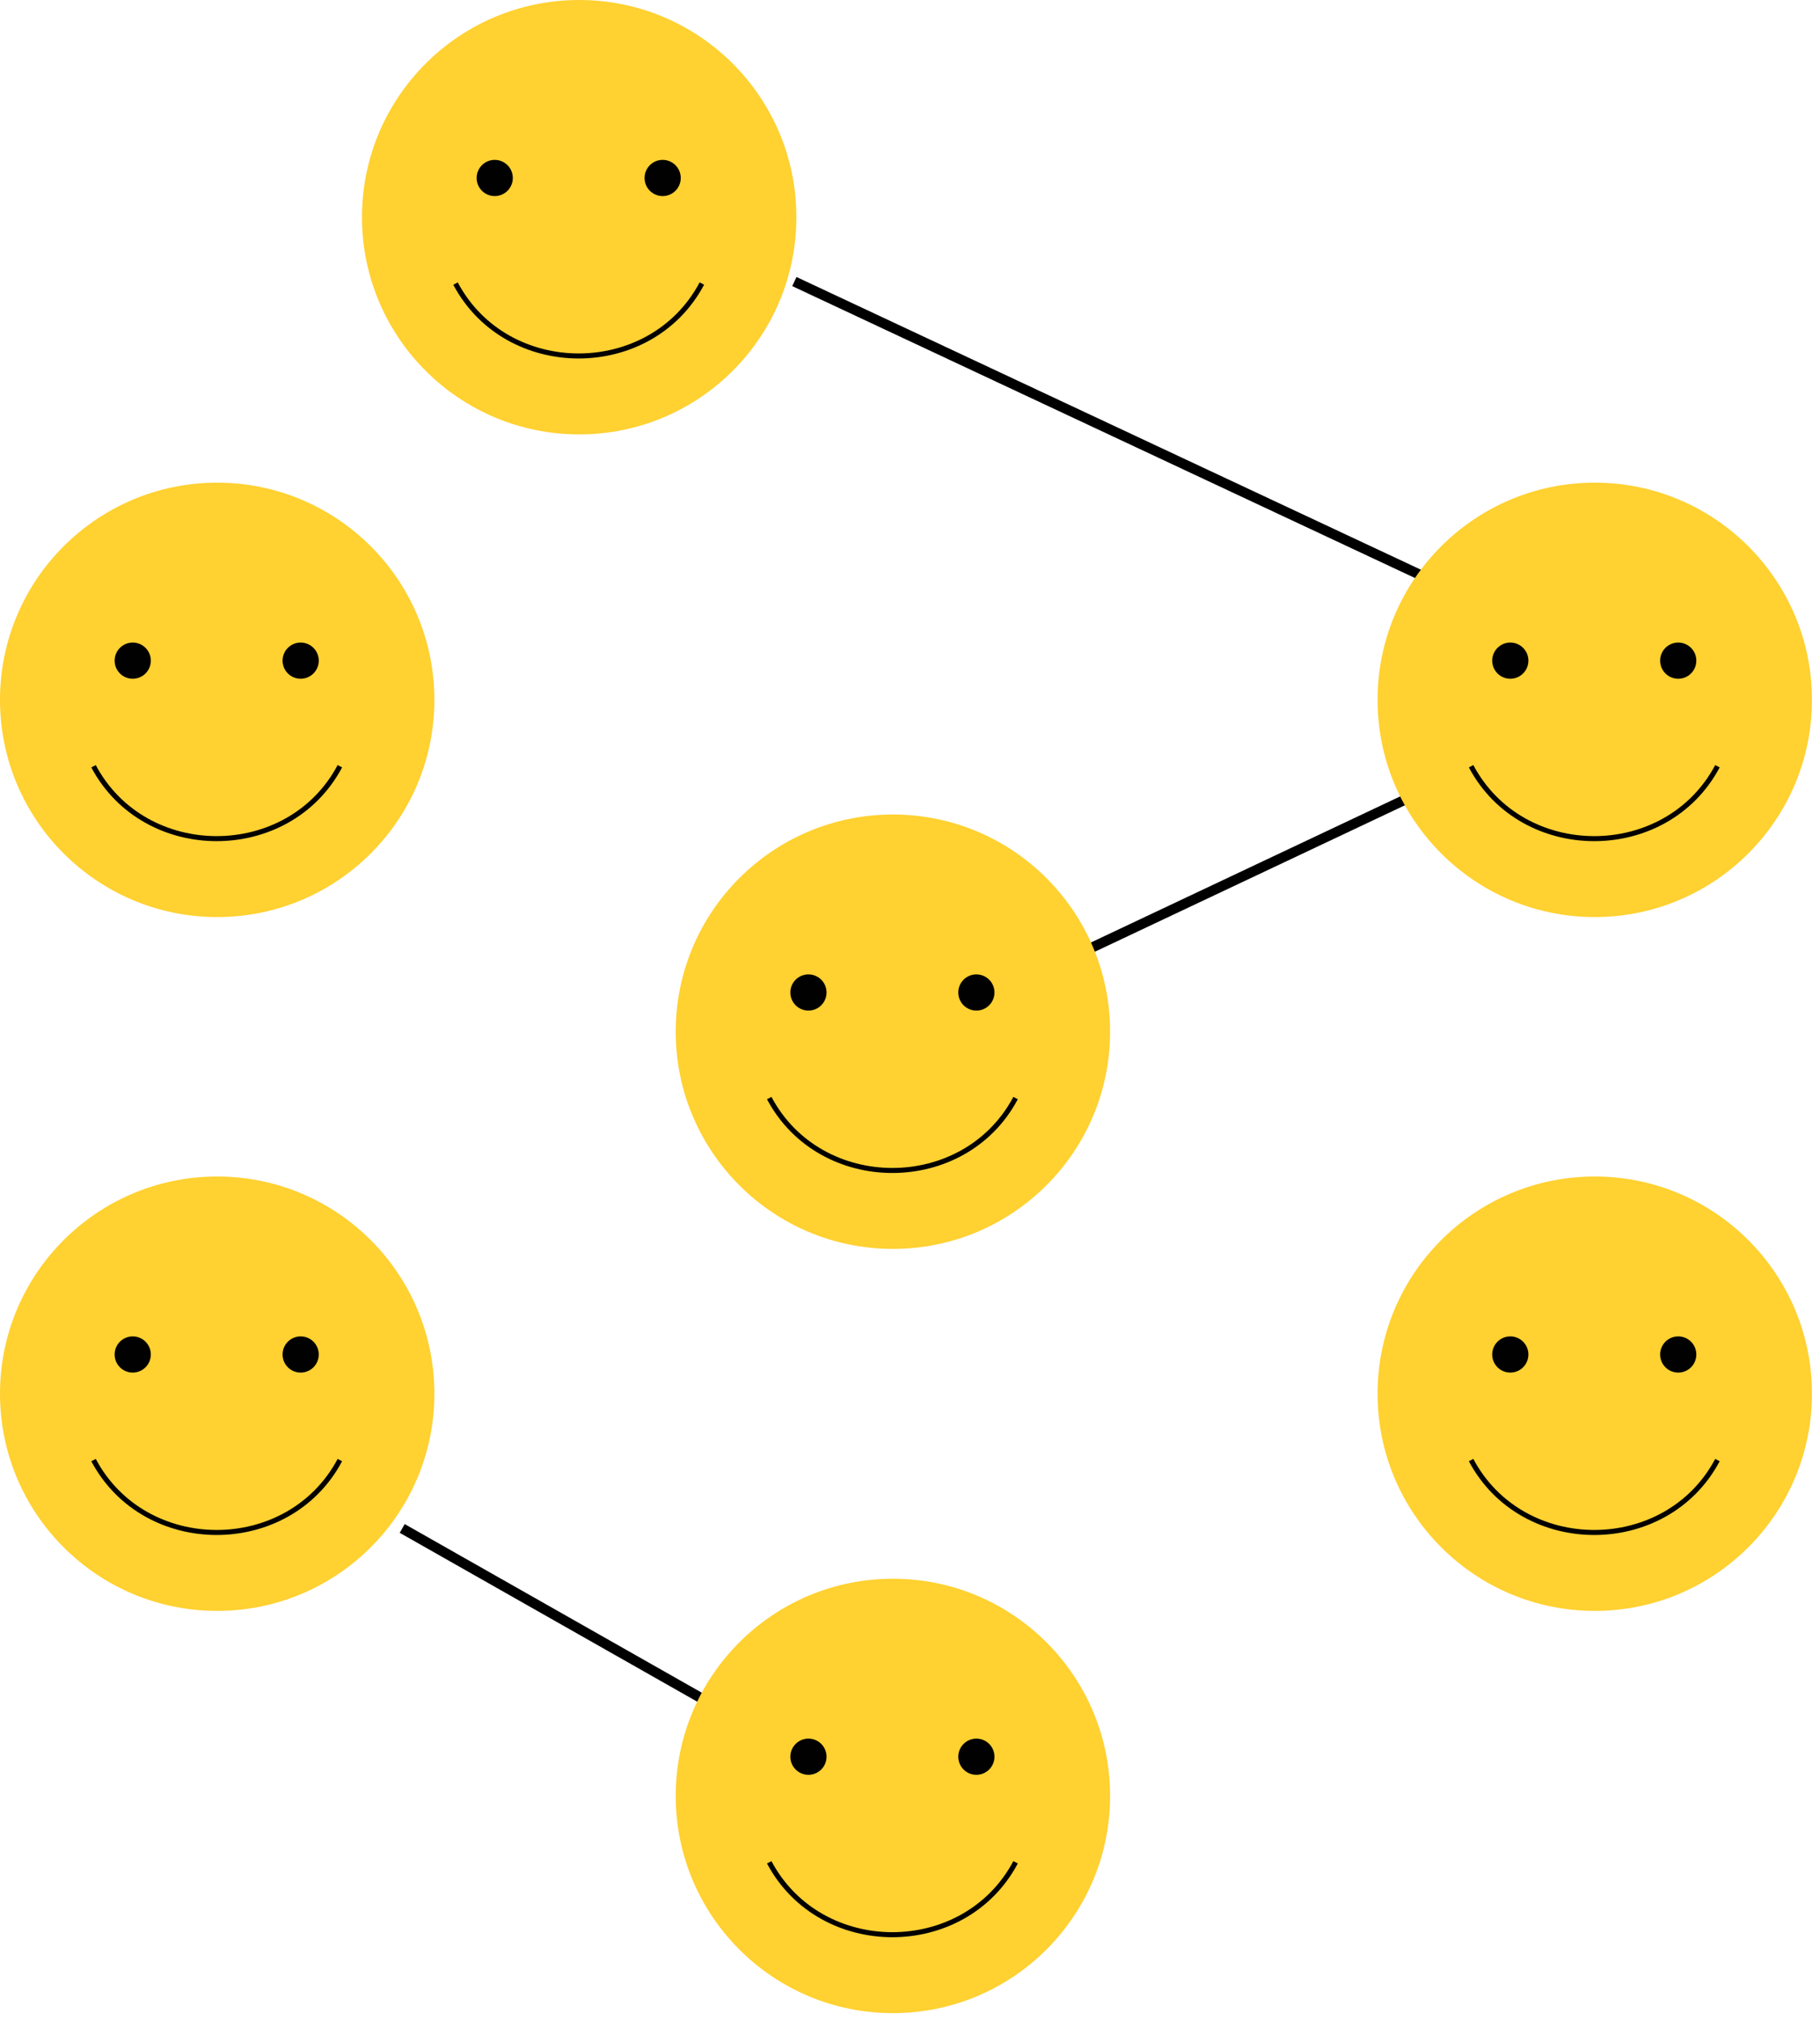 <?xml version="1.0" encoding="UTF-8"?> <svg xmlns="http://www.w3.org/2000/svg" width="181" height="201" viewBox="0 0 181 201" fill="none"> <path d="M79 28L143 58" stroke="black"></path> <path d="M40 152L77 173" stroke="black"></path> <path d="M108.51 94.272L141.965 78.469" stroke="black"></path> <path d="M21.6 91.2C33.529 91.2 43.2 81.529 43.2 69.6C43.2 57.671 33.529 48 21.6 48C9.671 48 0 57.671 0 69.6C0 81.529 9.671 91.2 21.6 91.2Z" fill="#FFD131"></path> <path d="M33.801 76.2C28.701 85.8 14.401 85.8 9.301 76.2" stroke="black" stroke-width="0.5" stroke-miterlimit="10"></path> <path d="M13.2 67.5C14.194 67.5 15 66.694 15 65.7C15 64.706 14.194 63.9 13.2 63.9C12.206 63.9 11.4 64.706 11.4 65.7C11.4 66.694 12.206 67.5 13.2 67.5Z" fill="#010101"></path> <path d="M29.901 67.5C30.895 67.5 31.701 66.694 31.701 65.7C31.701 64.706 30.895 63.9 29.901 63.9C28.907 63.9 28.101 64.706 28.101 65.7C28.101 66.694 28.907 67.5 29.901 67.5Z" fill="#010101"></path> <path d="M21.6 160.2C33.529 160.2 43.2 150.529 43.2 138.6C43.2 126.671 33.529 117 21.6 117C9.671 117 0 126.671 0 138.6C0 150.529 9.671 160.2 21.6 160.2Z" fill="#FFD131"></path> <path d="M33.801 145.2C28.701 154.8 14.401 154.8 9.301 145.2" stroke="black" stroke-width="0.5" stroke-miterlimit="10"></path> <path d="M13.2 136.5C14.194 136.5 15 135.694 15 134.7C15 133.706 14.194 132.9 13.2 132.9C12.206 132.9 11.4 133.706 11.4 134.7C11.4 135.694 12.206 136.5 13.2 136.5Z" fill="#010101"></path> <path d="M29.901 136.5C30.895 136.5 31.701 135.694 31.701 134.7C31.701 133.706 30.895 132.9 29.901 132.9C28.907 132.9 28.101 133.706 28.101 134.7C28.101 135.694 28.907 136.5 29.901 136.5Z" fill="#010101"></path> <path d="M158.6 91.2C170.529 91.2 180.2 81.529 180.2 69.6C180.2 57.671 170.529 48 158.6 48C146.671 48 137 57.671 137 69.6C137 81.529 146.671 91.2 158.6 91.2Z" fill="#FFD131"></path> <path d="M170.801 76.2C165.701 85.8 151.401 85.8 146.301 76.2" stroke="black" stroke-width="0.5" stroke-miterlimit="10"></path> <path d="M150.2 67.5C151.194 67.5 152 66.694 152 65.7C152 64.706 151.194 63.9 150.2 63.9C149.206 63.9 148.4 64.706 148.4 65.7C148.4 66.694 149.206 67.5 150.2 67.5Z" fill="#010101"></path> <path d="M166.901 67.5C167.895 67.5 168.701 66.694 168.701 65.7C168.701 64.706 167.895 63.9 166.901 63.9C165.907 63.9 165.101 64.706 165.101 65.7C165.101 66.694 165.907 67.5 166.901 67.5Z" fill="#010101"></path> <path d="M158.6 160.2C170.529 160.2 180.2 150.529 180.2 138.6C180.2 126.671 170.529 117 158.6 117C146.671 117 137 126.671 137 138.6C137 150.529 146.671 160.2 158.6 160.2Z" fill="#FFD131"></path> <path d="M170.801 145.2C165.701 154.8 151.401 154.8 146.301 145.2" stroke="black" stroke-width="0.5" stroke-miterlimit="10"></path> <path d="M150.2 136.5C151.194 136.5 152 135.694 152 134.7C152 133.706 151.194 132.9 150.2 132.9C149.206 132.9 148.4 133.706 148.4 134.7C148.4 135.694 149.206 136.5 150.2 136.5Z" fill="#010101"></path> <path d="M166.901 136.5C167.895 136.5 168.701 135.694 168.701 134.7C168.701 133.706 167.895 132.9 166.901 132.9C165.907 132.9 165.101 133.706 165.101 134.7C165.101 135.694 165.907 136.5 166.901 136.5Z" fill="#010101"></path> <path d="M88.8 124.2C100.73 124.2 110.4 114.529 110.4 102.6C110.4 90.671 100.73 81 88.8 81C76.871 81 67.2 90.671 67.2 102.6C67.2 114.529 76.871 124.2 88.8 124.2Z" fill="#FFD131"></path> <path d="M101 109.2C95.9 118.8 81.6 118.8 76.5 109.2" stroke="black" stroke-width="0.5" stroke-miterlimit="10"></path> <path d="M80.4 100.5C81.394 100.5 82.2 99.694 82.2 98.7C82.2 97.706 81.394 96.9 80.4 96.9C79.405 96.9 78.6 97.706 78.6 98.7C78.6 99.694 79.405 100.5 80.4 100.5Z" fill="#010101"></path> <path d="M97.101 100.5C98.095 100.5 98.901 99.694 98.901 98.7C98.901 97.706 98.095 96.9 97.101 96.9C96.107 96.9 95.301 97.706 95.301 98.7C95.301 99.694 96.107 100.5 97.101 100.5Z" fill="#010101"></path> <path d="M88.8 200.2C100.73 200.2 110.4 190.529 110.4 178.6C110.4 166.671 100.73 157 88.8 157C76.871 157 67.2 166.671 67.2 178.6C67.2 190.529 76.871 200.2 88.8 200.2Z" fill="#FFD131"></path> <path d="M101 185.2C95.9 194.8 81.6 194.8 76.5 185.2" stroke="black" stroke-width="0.5" stroke-miterlimit="10"></path> <path d="M80.4 176.5C81.394 176.5 82.2 175.694 82.2 174.7C82.2 173.706 81.394 172.9 80.4 172.9C79.405 172.9 78.6 173.706 78.6 174.7C78.6 175.694 79.405 176.5 80.4 176.5Z" fill="#010101"></path> <path d="M97.101 176.5C98.095 176.5 98.901 175.694 98.901 174.7C98.901 173.706 98.095 172.9 97.101 172.9C96.107 172.9 95.301 173.706 95.301 174.7C95.301 175.694 96.107 176.5 97.101 176.5Z" fill="#010101"></path> <path d="M57.6 43.2C69.529 43.2 79.2 33.529 79.2 21.6C79.2 9.671 69.529 0 57.6 0C45.671 0 36 9.671 36 21.6C36 33.529 45.671 43.2 57.6 43.2Z" fill="#FFD131"></path> <path d="M69.801 28.2C64.701 37.8 50.401 37.8 45.301 28.2" stroke="black" stroke-width="0.5" stroke-miterlimit="10"></path> <path d="M49.2 19.5C50.194 19.5 51 18.694 51 17.7C51 16.706 50.194 15.9 49.2 15.9C48.206 15.9 47.4 16.706 47.4 17.7C47.4 18.694 48.206 19.5 49.2 19.5Z" fill="#010101"></path> <path d="M65.902 19.5C66.896 19.5 67.701 18.694 67.701 17.7C67.701 16.706 66.896 15.9 65.902 15.9C64.907 15.9 64.102 16.706 64.102 17.7C64.102 18.694 64.907 19.5 65.902 19.5Z" fill="#010101"></path> </svg> 